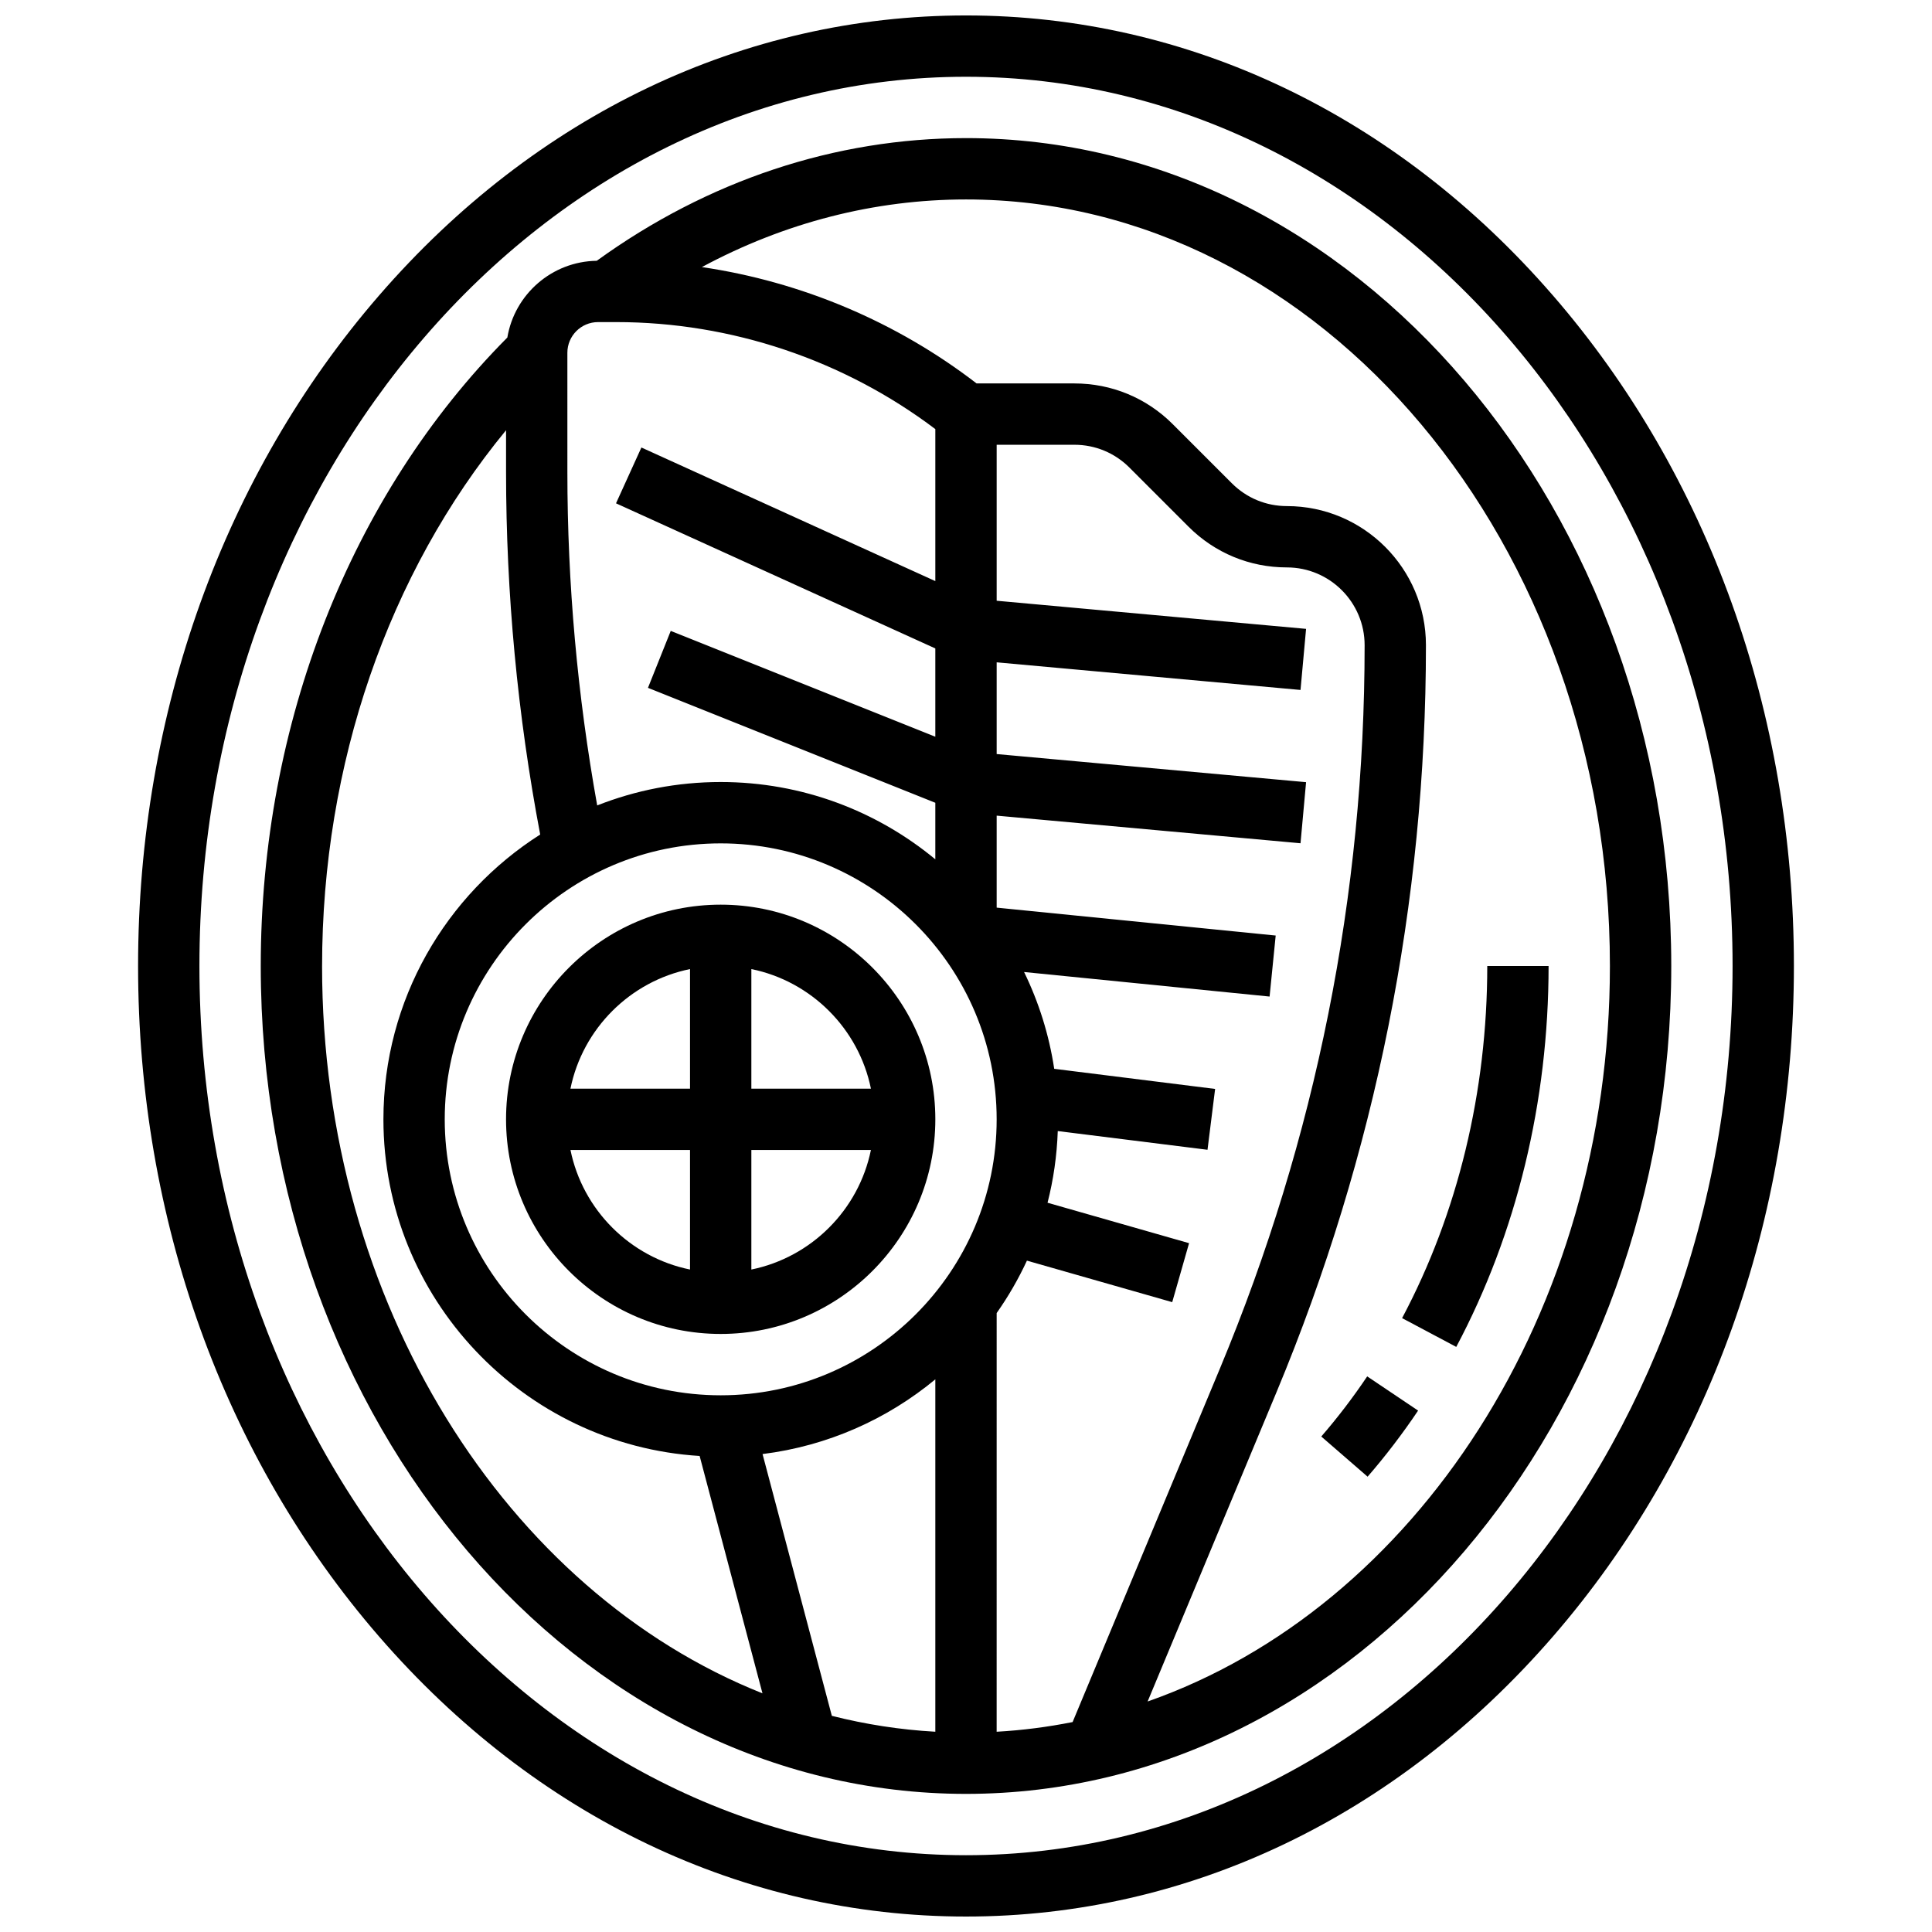 <?xml version="1.0" encoding="UTF-8"?>
<!-- Uploaded to: SVG Repo, www.svgrepo.com, Generator: SVG Repo Mixer Tools -->
<svg width="800px" height="800px" version="1.1" viewBox="144 144 512 512" xmlns="http://www.w3.org/2000/svg">
 <defs>
  <clipPath id="a">
   <path d="m180 148.09h440v503.81h-440z"/>
  </clipPath>
 </defs>
 <g clip-path="url(#a)">
  <path d="m555.54 222.3c-41.473-47.855-96.711-74.207-155.54-74.207-58.828 0-114.07 26.352-155.54 74.207-41.188 47.52-63.867 110.63-63.867 177.7s22.68 130.18 63.867 177.7c41.469 47.852 96.707 74.203 155.54 74.203s114.06-26.352 155.54-74.207c41.184-47.52 63.863-110.62 63.863-177.7s-22.68-130.18-63.863-177.7zm-155.54 413.35c-112.02 0-203.15-105.71-203.15-235.65 0-129.94 91.133-235.66 203.15-235.66 112.02 0 203.15 105.71 203.15 235.65 0 129.94-91.133 235.66-203.15 235.66z"/>
 </g>
 <path d="m400 180.6c-34.68 0-68.453 11.234-97.855 32.512-11.914 0.164-21.785 8.918-23.695 20.336-41.559 41.836-65.348 102.34-65.348 166.55 0 120.98 83.84 219.4 186.9 219.4 103.05 0 186.9-98.422 186.9-219.4-0.004-120.98-83.844-219.4-186.9-219.4zm-105.64 56.883c0-4.481 3.644-8.125 8.125-8.125h4.852c30.426 0 60.293 10.047 84.535 28.359v40.281l-77.895-35.406-6.727 14.793 84.621 38.461v23.395l-70.117-28.047-6.035 15.09 76.152 30.461v14.984c-15.465-12.789-35.289-20.484-56.879-20.484-11.547 0-22.586 2.199-32.727 6.203-5.242-29.117-7.902-58.785-7.902-88.348zm40.633 130.02c40.324 0 73.133 32.809 73.133 73.133 0 40.324-32.809 73.133-73.133 73.133-40.324 0-73.133-32.809-73.133-73.133-0.004-40.328 32.805-73.133 73.133-73.133zm56.879 142.04v93.383c-9.355-0.523-18.52-1.957-27.426-4.211l-18.363-69.375c17.262-2.148 33.016-9.234 45.789-19.797zm16.254-17.57c3.07-4.359 5.758-9.008 8.02-13.891l38.504 11 4.465-15.629-37.504-10.715c1.559-6.109 2.484-12.465 2.707-18.996l39.684 4.961 2.016-16.125-42.641-5.332c-1.367-9.066-4.106-17.691-7.988-25.656l65.066 6.508 1.617-16.172-73.945-7.394v-24.379l80.523 7.32 1.473-16.188-81.996-7.453v-24.309l80.523 7.32 1.473-16.188-81.996-7.453v-41.336h20.602c5.504 0 10.676 2.144 14.57 6.035l15.676 15.676c6.961 6.961 16.215 10.793 26.062 10.793 11.359 0 20.602 9.246 20.602 20.605 0 66.129-12.895 130.61-38.332 191.66l-39.055 93.727c-6.59 1.312-13.305 2.184-20.129 2.566zm-178.77-91.961c0-53.496 17.574-104.13 48.754-142v11.094c0 32.16 3.047 64.441 9.047 96.051-24.953 15.875-41.547 43.773-41.547 75.48 0 47.41 37.105 86.312 83.801 89.207l16.652 62.906c-67.742-26.941-116.71-103.16-116.71-192.74zm218.77 194.91 34.184-82.039c26.262-63.035 39.578-129.62 39.578-197.91 0-20.324-16.531-36.855-36.855-36.855-5.504 0-10.676-2.144-14.57-6.035l-15.676-15.676c-6.957-6.961-16.211-10.793-26.059-10.793h-25.922c-21.23-16.344-46.426-26.949-72.801-30.836 21.902-11.777 45.723-17.922 69.996-17.922 94.094 0 170.64 91.133 170.64 203.15 0 92.129-51.785 170.12-122.52 194.91z"/>
 <path d="m538.14 400c0 33.27-7.805 65.535-22.57 93.316l14.352 7.629c16.008-30.121 24.469-65.027 24.469-100.95z"/>
 <path d="m494.15 524.69 12.277 10.648c4.746-5.473 9.25-11.363 13.383-17.516l-13.488-9.066c-3.766 5.602-7.859 10.965-12.172 15.934z"/>
 <path d="m334.99 497.51c31.363 0 56.883-25.516 56.883-56.883 0-31.363-25.516-56.883-56.883-56.883-31.363 0-56.883 25.516-56.883 56.883 0 31.363 25.516 56.883 56.883 56.883zm-39.812-48.758h31.684v31.688c-15.895-3.238-28.445-15.789-31.684-31.688zm47.938 31.688v-31.688h31.688c-3.242 15.898-15.793 28.449-31.688 31.688zm31.688-47.938h-31.688v-31.688c15.895 3.238 28.445 15.789 31.688 31.688zm-47.941-31.688v31.688h-31.688c3.242-15.898 15.793-28.449 31.688-31.688z"/>
</svg>